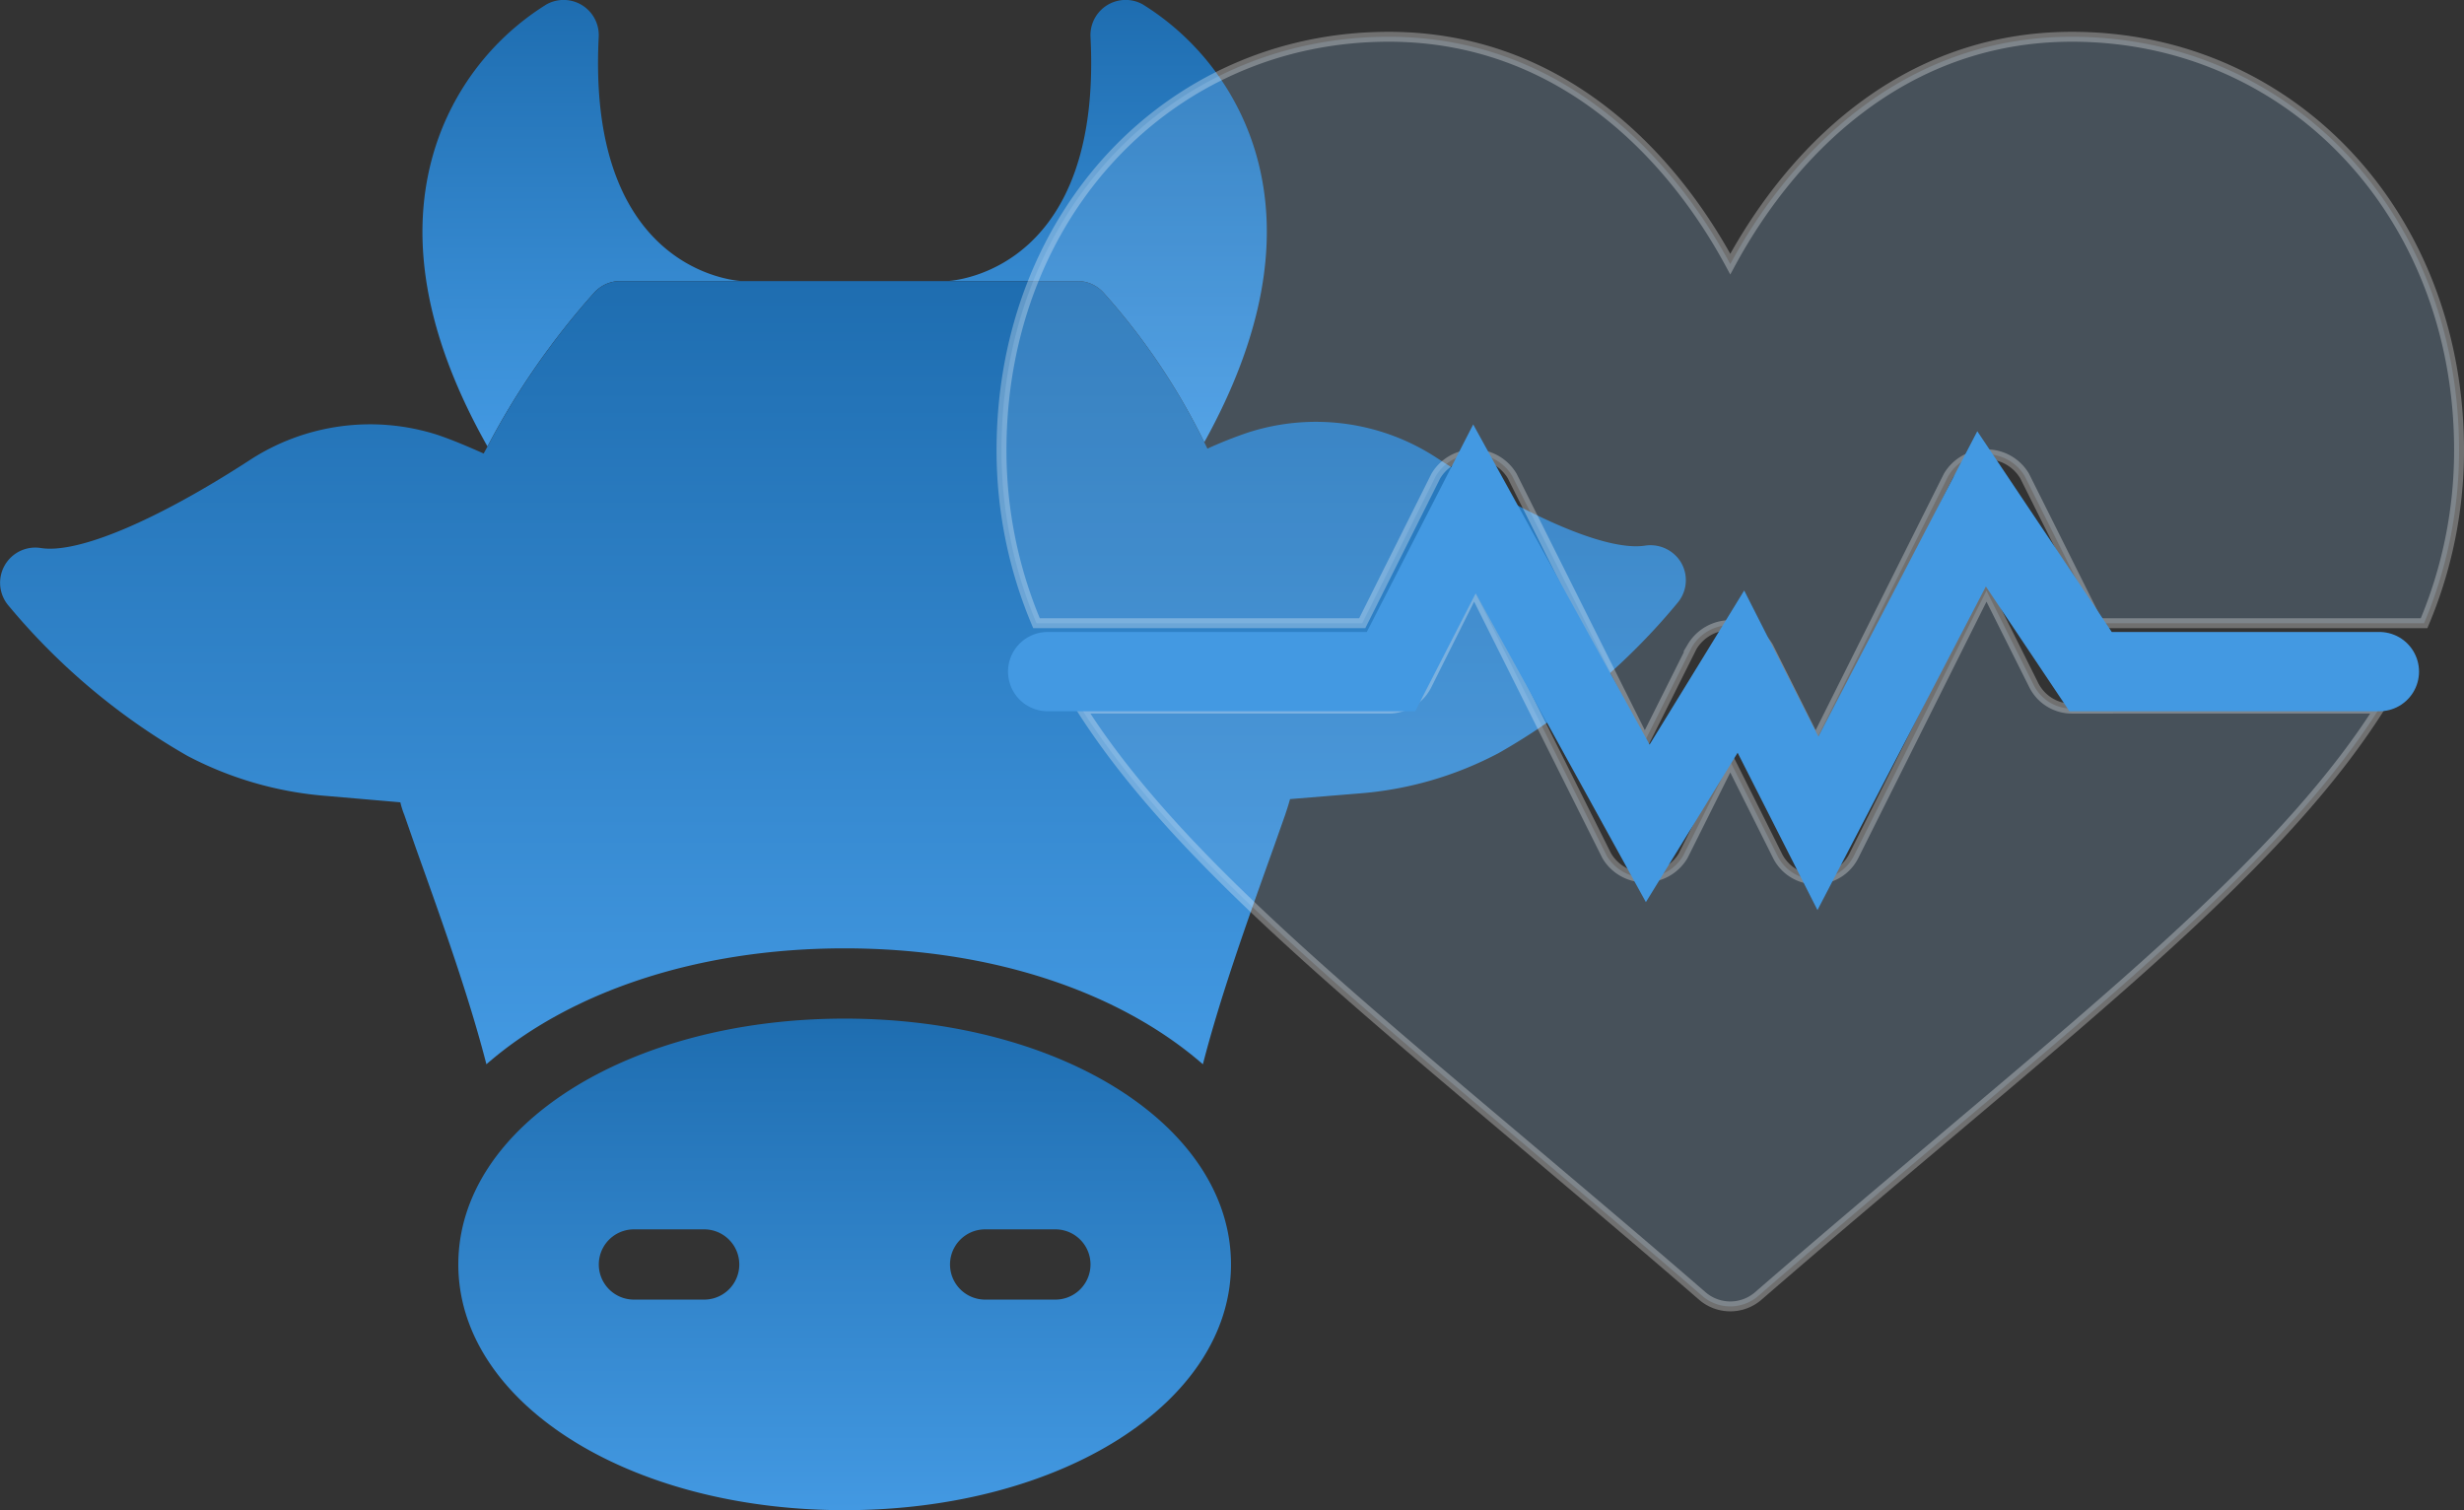 <svg xmlns="http://www.w3.org/2000/svg" xmlns:xlink="http://www.w3.org/1999/xlink" width="124.318" height="76.198" viewBox="0 0 124.318 76.198">
  <rect x="0" y="0" width="124.318" height="76.198" fill="#333333" stroke="none"/>
  <defs>
    <linearGradient id="linear-gradient" x1="0.5" x2="0.5" y2="1" gradientUnits="objectBoundingBox">
      <stop offset="0" stop-color="#1e6db0"/>
      <stop offset="1" stop-color="#4399e2"/>
    </linearGradient>
  </defs>
  <g id="Group_2894" data-name="Group 2894" transform="translate(-253.336 -4237.528)">
    <g id="Group_2892" data-name="Group 2892" transform="translate(1203.799 -6888.73)">
      <g id="bull" transform="translate(-950.463 11126.259)">
        <path id="Path_29972" data-name="Path 29972" d="M45.926,30.81a33.027,33.027,0,0,0-5.086-7.549,1.773,1.773,0,0,0-1.311-.585H32.99c.815-.053,7.779-.921,7.194-12.316a1.775,1.775,0,0,1,2.623-1.648,13.206,13.206,0,0,1,5.777,7.726C49.753,20.692,48.85,25.529,45.926,30.81Z" transform="translate(14.836 -8.5)" fill="url(#linear-gradient)"/>
        <path id="Path_29973" data-name="Path 29973" d="M34.121,22.677H28.007a1.773,1.773,0,0,0-1.311.585,38.334,38.334,0,0,0-5.387,7.761c-3.03-5.369-3.969-10.26-2.782-14.584A13.206,13.206,0,0,1,24.3,8.713a1.775,1.775,0,0,1,2.623,1.648c-.585,11.412,6.4,12.262,7.194,12.316Z" transform="translate(3.285 -8.5)" fill="url(#linear-gradient)"/>
        <g id="Group_2784" data-name="Group 2784" transform="translate(0 14.177)">
          <path id="Path_29974" data-name="Path 29974" d="M90.614,32.767a32.578,32.578,0,0,1-9,7.549,17.984,17.984,0,0,1-7.053,2.038l-3.473.284c-.071.266-.159.532-.248.8L70.253,45.1c-1.364,3.81-2.676,7.478-3.562,10.916-4.147-3.615-10.579-5.848-18.075-5.848S34.689,52.4,30.542,56.016c-.886-3.438-2.2-7.106-3.562-10.916L26.4,43.435A4.382,4.382,0,0,1,26.2,42.8l-3.7-.319a18.074,18.074,0,0,1-7.035-2.02,33.094,33.094,0,0,1-9.02-7.567,1.776,1.776,0,0,1,1.613-2.924c1.843.3,5.777-1.347,10.508-4.412a11.121,11.121,0,0,1,9.516-1.294c.78.266,1.559.6,2.321.939.071-.124.124-.23.195-.354a38.333,38.333,0,0,1,5.387-7.761,1.773,1.773,0,0,1,1.311-.585H60.365a1.773,1.773,0,0,1,1.311.585,33.027,33.027,0,0,1,5.086,7.549l.159.319a21.5,21.5,0,0,1,2.056-.815,11.128,11.128,0,0,1,9.533,1.294c4.714,3.048,8.63,4.714,10.508,4.412a1.8,1.8,0,0,1,1.825.9,1.772,1.772,0,0,1-.23,2.02Z" transform="translate(-6.001 -16.5)" fill="url(#linear-gradient)"/>
          <path id="Path_29975" data-name="Path 29975" d="M38.542,37.5c-10.933,0-19.492,5.44-19.492,12.4s8.559,12.4,19.492,12.4,19.492-5.44,19.492-12.4S49.476,37.5,38.542,37.5ZM31.454,51.676H27.91a1.772,1.772,0,0,1,0-3.544h3.544a1.772,1.772,0,0,1,0,3.544Zm17.72,0H45.63a1.772,1.772,0,0,1,0-3.544h3.544a1.772,1.772,0,1,1,0,3.544Z" transform="translate(4.074 -0.287)" fill="url(#linear-gradient)"/>
        </g>
      </g>
    </g>
    <g id="Group_2893" data-name="Group 2893" transform="translate(-691 1069)">
      <g id="Group_2786" data-name="Group 2786" transform="translate(45.77 15)">
        <path id="Path_29976" data-name="Path 29976" d="M54.005,33c-8.712,0-14.3,6.034-17.236,11.469C33.839,39.034,28.246,33,19.534,33,8.48,33,0,41.969,0,53.865a22.388,22.388,0,0,0,1.766,8.723H18.2l3.713-7.427a2.243,2.243,0,0,1,3.854,0l6.691,13.381,2.382-4.763a2.243,2.243,0,0,1,3.854,0l2.382,4.763,6.691-13.381a2.243,2.243,0,0,1,3.854,0l3.713,7.427H71.773a22.388,22.388,0,0,0,1.766-8.723C73.539,41.969,65.059,33,54.005,33Z" transform="translate(949.096 3122.383)" fill="rgba(154,204,246,0.2)" stroke="rgba(255,255,255,0.3)" stroke-width="0.5"/>
        <path id="Path_29977" data-name="Path 29977" d="M78.015,233.5a2.155,2.155,0,0,1-1.927-1.191l-2.382-4.763-6.691,13.381a2.155,2.155,0,0,1-3.854,0l-2.382-4.763L58.4,240.926a2.243,2.243,0,0,1-3.854,0l-6.691-13.381-2.382,4.763a2.155,2.155,0,0,1-1.927,1.191H28.037c4.434,6.977,12.42,13.6,22.41,22.034,2.8,2.367,5.788,4.885,8.921,7.6a2.158,2.158,0,0,0,2.823,0c3.133-2.716,6.116-5.235,8.921-7.6,9.99-8.431,17.976-15.058,22.41-22.034Z" transform="translate(925.086 2955.779)" fill="rgba(154,204,246,0.2)" stroke="rgba(255,255,255,0.3)" stroke-width="0.5"/>
      </g>
      <path id="Path_29983" data-name="Path 29983" d="M-1677.806,10997.412h17.324l4.21-8.211,8.743,15.867,4.7-7.656,3.886,7.656,8.257-15.867,5.5,8.211h14.571" transform="translate(2675 -7795)" fill="none" stroke="#4399e2" stroke-linecap="round" stroke-width="4"/>
    </g>
  </g>
</svg>
